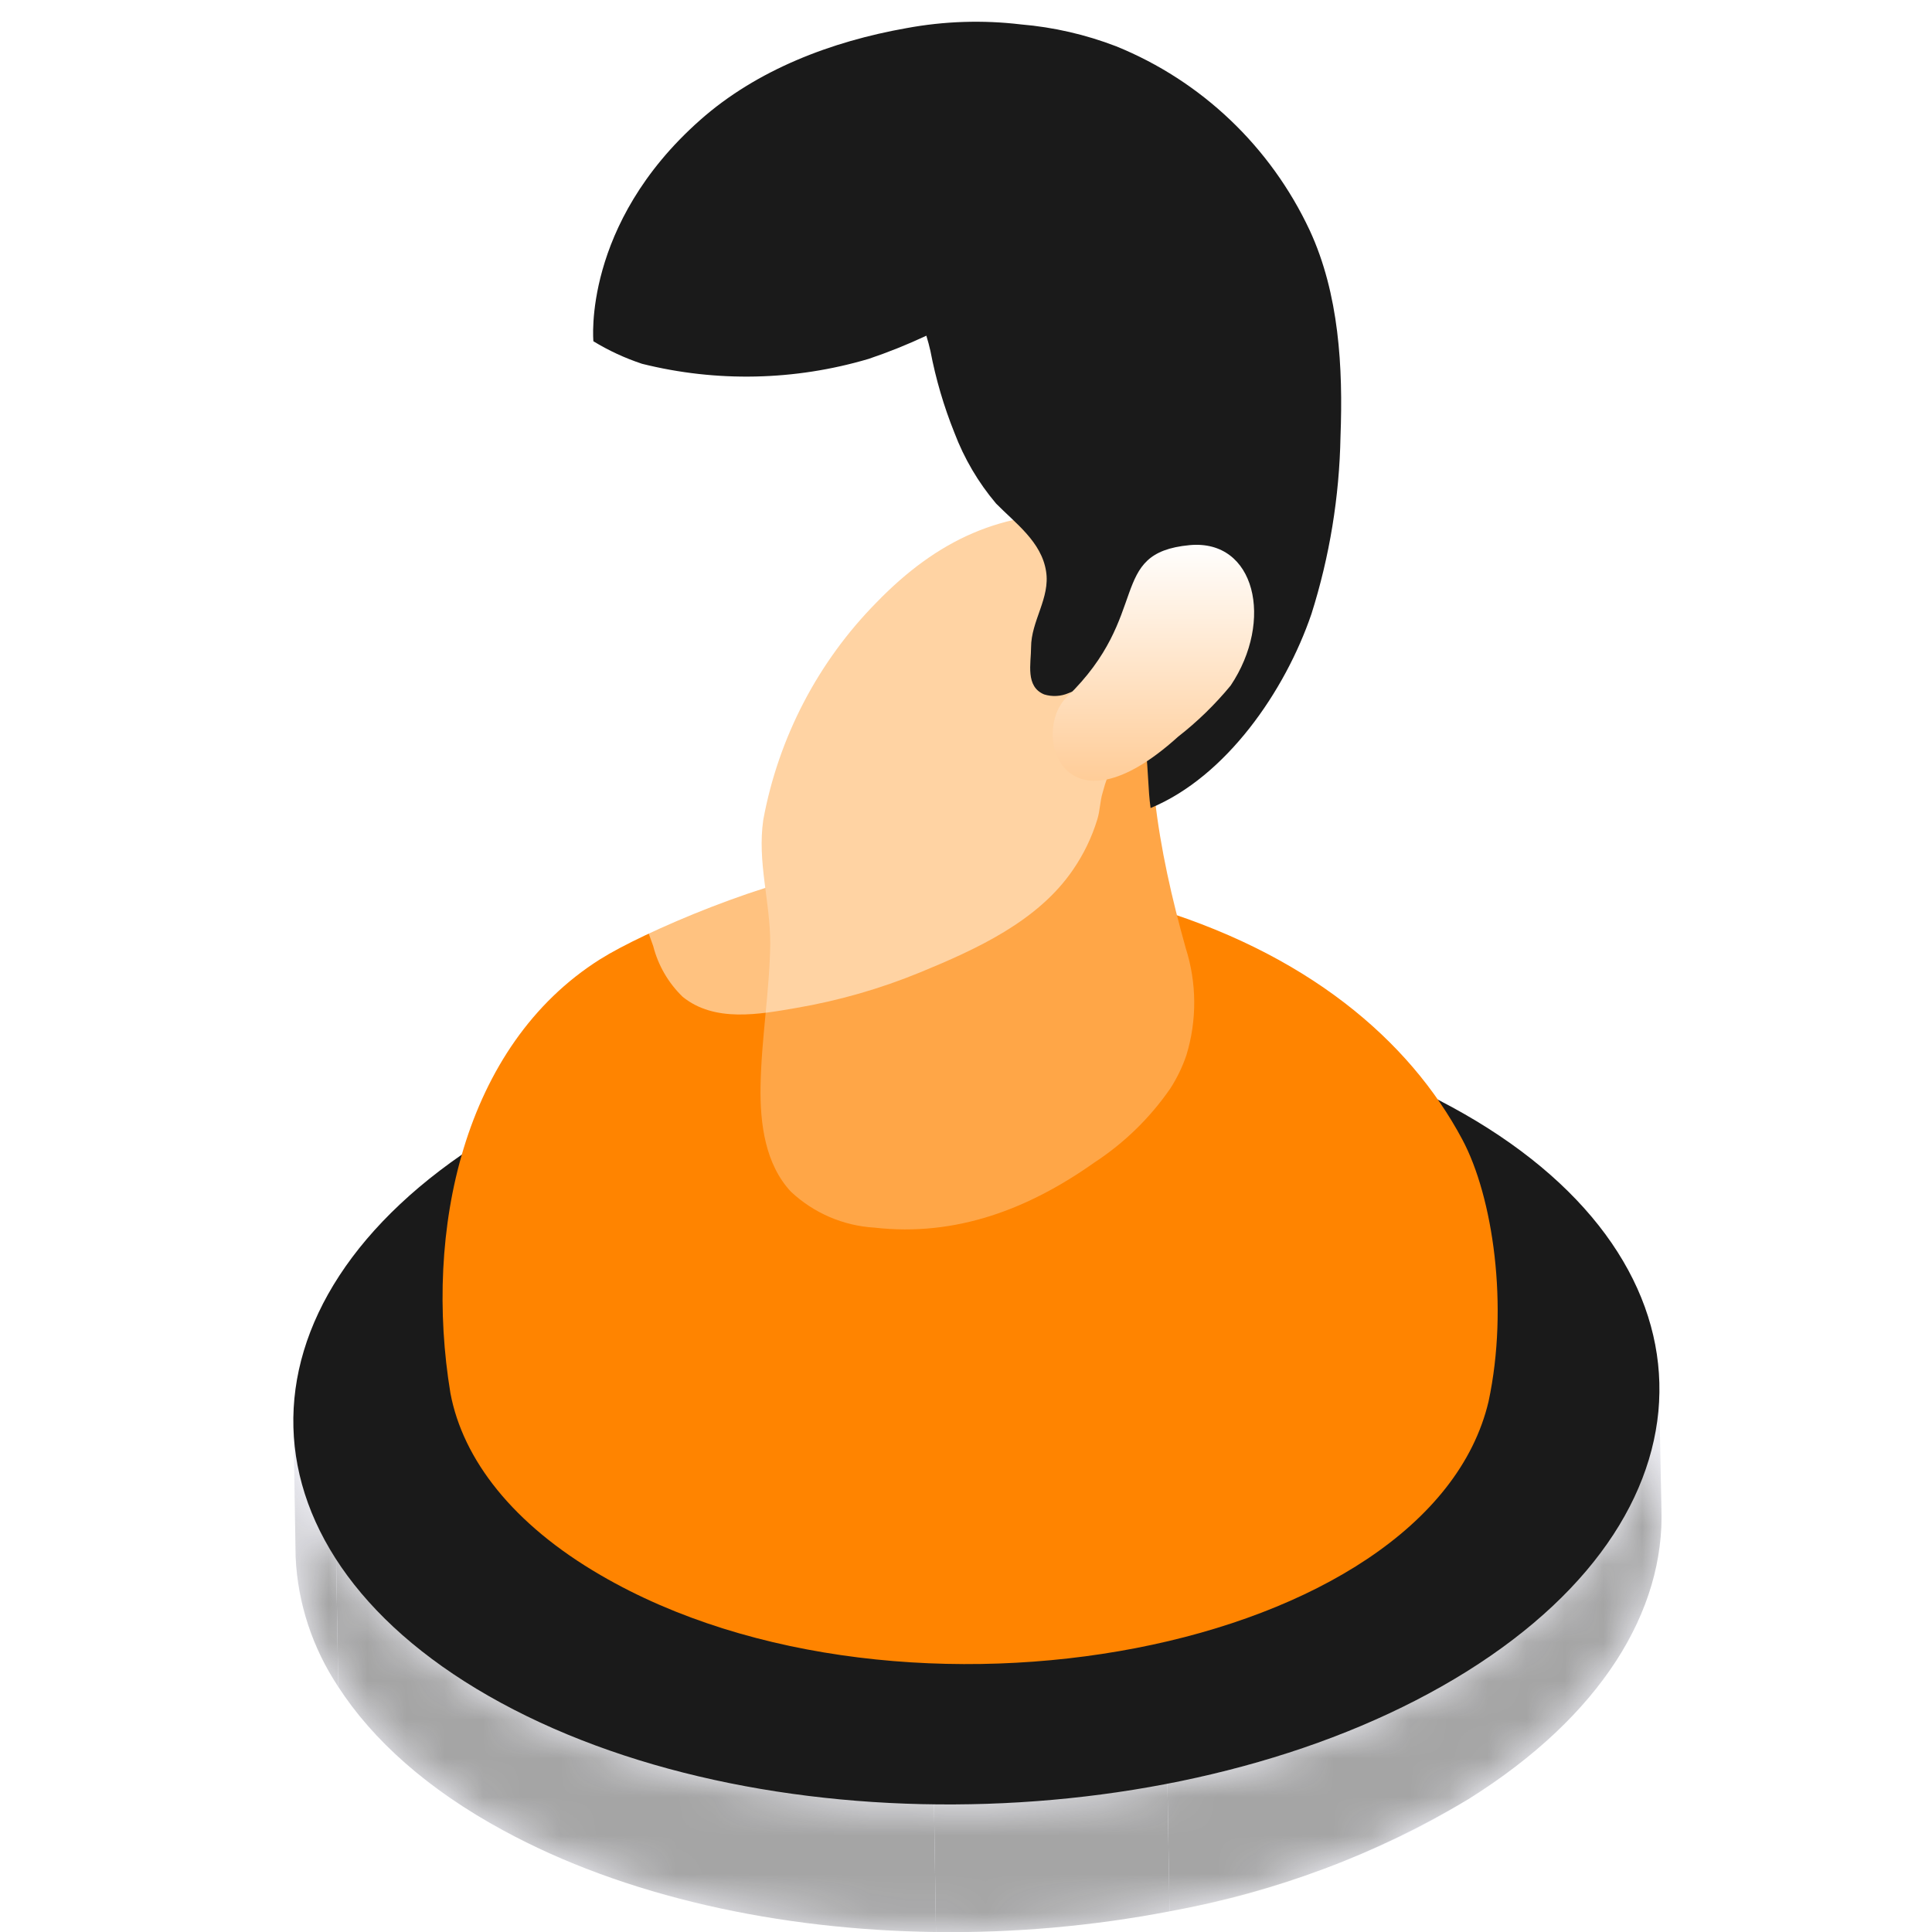 <svg width="50" height="50" viewBox="0 0 50 50" fill="none" xmlns="http://www.w3.org/2000/svg">
<g clip-path="url(#clip0_1520_4536)">
<g clip-path="url(#clip1_1520_4536)">
<path d="M7.597 36.973L7.651 40.287C7.743 42.912 9.54 45.478 13.022 47.369C20.033 51.177 31.224 50.8 38.017 46.552C41.438 44.408 43.092 41.687 42.997 39.028L42.932 35.714C43.027 38.373 41.373 41.094 37.953 43.238C31.146 47.496 19.969 47.863 12.957 44.055C9.486 42.164 7.692 39.601 7.597 36.973Z" fill="#F4F4FB"/>
<mask id="mask0_1520_4536" style="mask-type:luminance" maskUnits="userSpaceOnUse" x="7" y="35" width="37" height="15">
<path d="M7.597 36.973L7.651 40.287C7.743 42.912 9.54 45.478 13.022 47.369C20.033 51.177 31.224 50.8 38.017 46.552C41.438 44.408 43.092 41.687 42.997 39.028L42.932 35.714C43.027 38.373 41.373 41.094 37.953 43.238C31.146 47.496 19.969 47.863 12.957 44.055C9.486 42.164 7.692 39.601 7.597 36.973Z" fill="white"/>
</mask>
<g mask="url(#mask0_1520_4536)">
<path d="M7.597 36.973L7.651 40.287C7.705 41.49 8.087 42.654 8.754 43.653L8.7 40.339C8.033 39.34 7.651 38.175 7.597 36.973Z" fill="#A5A5A5"/>
<path d="M8.7 40.339L8.754 43.653C9.642 45.026 11.065 46.309 13.022 47.369C16.17 49.084 20.169 49.949 24.223 50.001L24.172 46.686C20.129 46.624 16.119 45.767 12.981 44.055C11.024 42.995 9.602 41.718 8.713 40.339H8.7Z" fill="#A5A5A5"/>
<path d="M24.172 46.687L24.223 50.001C26.251 50.027 28.276 49.847 30.268 49.466L30.213 46.151C28.222 46.533 26.198 46.712 24.172 46.687Z" fill="#A5A5A5"/>
<path d="M30.213 46.151L30.267 49.465C33.004 48.974 35.63 47.987 38.017 46.552C41.438 44.408 43.092 41.687 42.997 39.028L42.932 35.714C43.027 38.373 41.373 41.094 37.953 43.238C35.566 44.675 32.94 45.662 30.203 46.151H30.213Z" fill="#A5A5A5"/>
</g>
<path d="M12.58 29.469C5.773 33.727 5.96 40.266 12.968 44.071C19.975 47.876 31.169 47.502 37.963 43.255C44.756 39.007 44.583 32.457 37.572 28.649C30.56 24.841 19.373 25.194 12.58 29.469Z" fill="#1A1A1A"/>
<path d="M11.657 36.056C11.98 37.772 13.274 39.446 15.541 40.763C23.369 45.327 37 42.736 38.524 36.269C39.052 33.798 38.637 30.971 37.844 29.489C36.482 26.933 33.817 24.627 29.57 23.409C28.98 23.24 28.384 23.096 27.783 22.977C27.183 22.908 26.588 22.805 26 22.668C24.741 22.315 23.422 22.232 22.13 22.425C19.897 22.713 16.616 24.14 15.53 24.826C11.977 27.067 10.966 31.87 11.657 36.056Z" fill="#FF8400"/>
<path d="M30.703 27.311C30.601 27.611 30.462 27.898 30.291 28.165C29.765 28.929 29.095 29.581 28.321 30.087C26.619 31.291 24.74 32.011 22.63 31.771C21.824 31.723 21.06 31.395 20.469 30.841C19.808 30.135 19.666 29.085 19.683 28.117C19.703 26.882 19.917 25.657 19.934 24.422C19.934 23.314 19.594 22.312 19.754 21.214C20.148 19.087 21.168 17.129 22.681 15.594C24.253 13.971 25.942 13.192 28.151 13.302C31.758 13.47 30.193 15.33 29.968 16.689C29.512 19.389 29.968 21.972 30.686 24.535C30.974 25.437 30.98 26.406 30.703 27.311Z" fill="#FFA647"/>
<g filter="url(#filter0_b_1520_4536)">
<path d="M28.848 19.677C28.875 19.625 28.906 19.574 28.937 19.522C29.28 19.044 29.684 18.613 30.138 18.239C30.518 17.852 30.86 17.427 31.159 16.973C31.41 16.551 31.556 16.075 31.585 15.584C31.806 14.327 31.806 13.042 31.585 11.786C31.585 11.761 31.585 11.737 31.585 11.713C31.252 9.892 30.263 8.259 28.807 7.13C27.368 6.073 25.54 5.689 23.763 5.582C21.576 5.454 19.382 5.707 17.28 6.33C16.637 6.519 15.697 6.776 15.578 7.524C15.425 8.423 15.316 9.339 15.156 10.242C15.041 10.763 15.002 11.298 15.04 11.83C15.115 12.451 15.381 13.034 15.473 13.652C15.575 14.403 15.384 15.155 15.289 15.906C14.911 18.826 15.915 21.739 16.905 24.484C17.033 24.985 17.297 25.44 17.668 25.798C18.495 26.467 19.649 26.251 20.605 26.086C21.706 25.898 22.784 25.588 23.818 25.163C25.261 24.569 26.857 23.845 27.766 22.514C28.043 22.113 28.257 21.671 28.399 21.204C28.471 20.97 28.467 20.737 28.535 20.517C28.61 20.227 28.715 19.945 28.848 19.677Z" fill="white" fill-opacity="0.5"/>
</g>
<path d="M18.117 3.109C19.587 1.805 21.52 1.071 23.46 0.728C24.437 0.547 25.435 0.514 26.422 0.632C27.265 0.703 28.095 0.894 28.886 1.198C31.092 2.093 32.881 3.795 33.896 5.963C34.655 7.603 34.76 9.508 34.692 11.299C34.663 12.857 34.41 14.404 33.94 15.889C33.259 17.886 31.734 20.099 29.777 20.912C29.641 19.938 29.818 18.881 29.073 18.109C28.971 17.998 28.847 17.91 28.709 17.851C28.572 17.792 28.423 17.763 28.273 17.766C28.06 17.794 27.851 17.852 27.654 17.938C27.454 18.024 27.231 18.036 27.024 17.972C26.53 17.769 26.684 17.169 26.684 16.754C26.684 16.068 27.184 15.477 27.072 14.784C26.953 14.019 26.272 13.536 25.778 13.031C25.317 12.486 24.952 11.865 24.699 11.196C24.425 10.514 24.218 9.808 24.08 9.086C24.053 8.959 24.015 8.825 23.974 8.688C23.488 8.916 22.989 9.116 22.48 9.288C20.571 9.853 18.547 9.897 16.616 9.415C16.176 9.269 15.753 9.074 15.357 8.832C15.357 8.832 15.064 5.812 18.117 3.109Z" fill="#1A1A1A"/>
<path d="M30.788 14.108C32.49 13.95 32.973 16.064 31.85 17.741C31.446 18.232 30.989 18.676 30.489 19.066C27.507 21.762 26.667 18.953 27.613 18.036C29.815 15.906 28.637 14.31 30.788 14.108Z" fill="url(#paint0_linear_1520_4536)"/>
</g>
</g>
<defs>
<filter id="filter0_b_1520_4536" x="2.026" y="-7.45" width="42.724" height="46.705" filterUnits="userSpaceOnUse" color-interpolation-filters="sRGB">
<feFlood flood-opacity="0" result="BackgroundImageFix"/>
<feGaussianBlur in="BackgroundImageFix" stdDeviation="6.5"/>
<feComposite in2="SourceAlpha" operator="in" result="effect1_backgroundBlur_1520_4536"/>
<feBlend mode="normal" in="SourceGraphic" in2="effect1_backgroundBlur_1520_4536" result="shape"/>
</filter>
<linearGradient id="paint0_linear_1520_4536" x1="30" y1="20.5" x2="30" y2="14" gradientUnits="userSpaceOnUse">
<stop stop-color="#FFCA93"/>
<stop offset="1" stop-color="white"/>
</linearGradient>
<clipPath id="clip0_1520_4536">
<rect width="50" height="50" fill="white"/>
</clipPath>
<clipPath id="clip1_1520_4536">
<rect width="38" height="50" fill="white" transform="translate(5)"/>
</clipPath>
</defs>
</svg>
